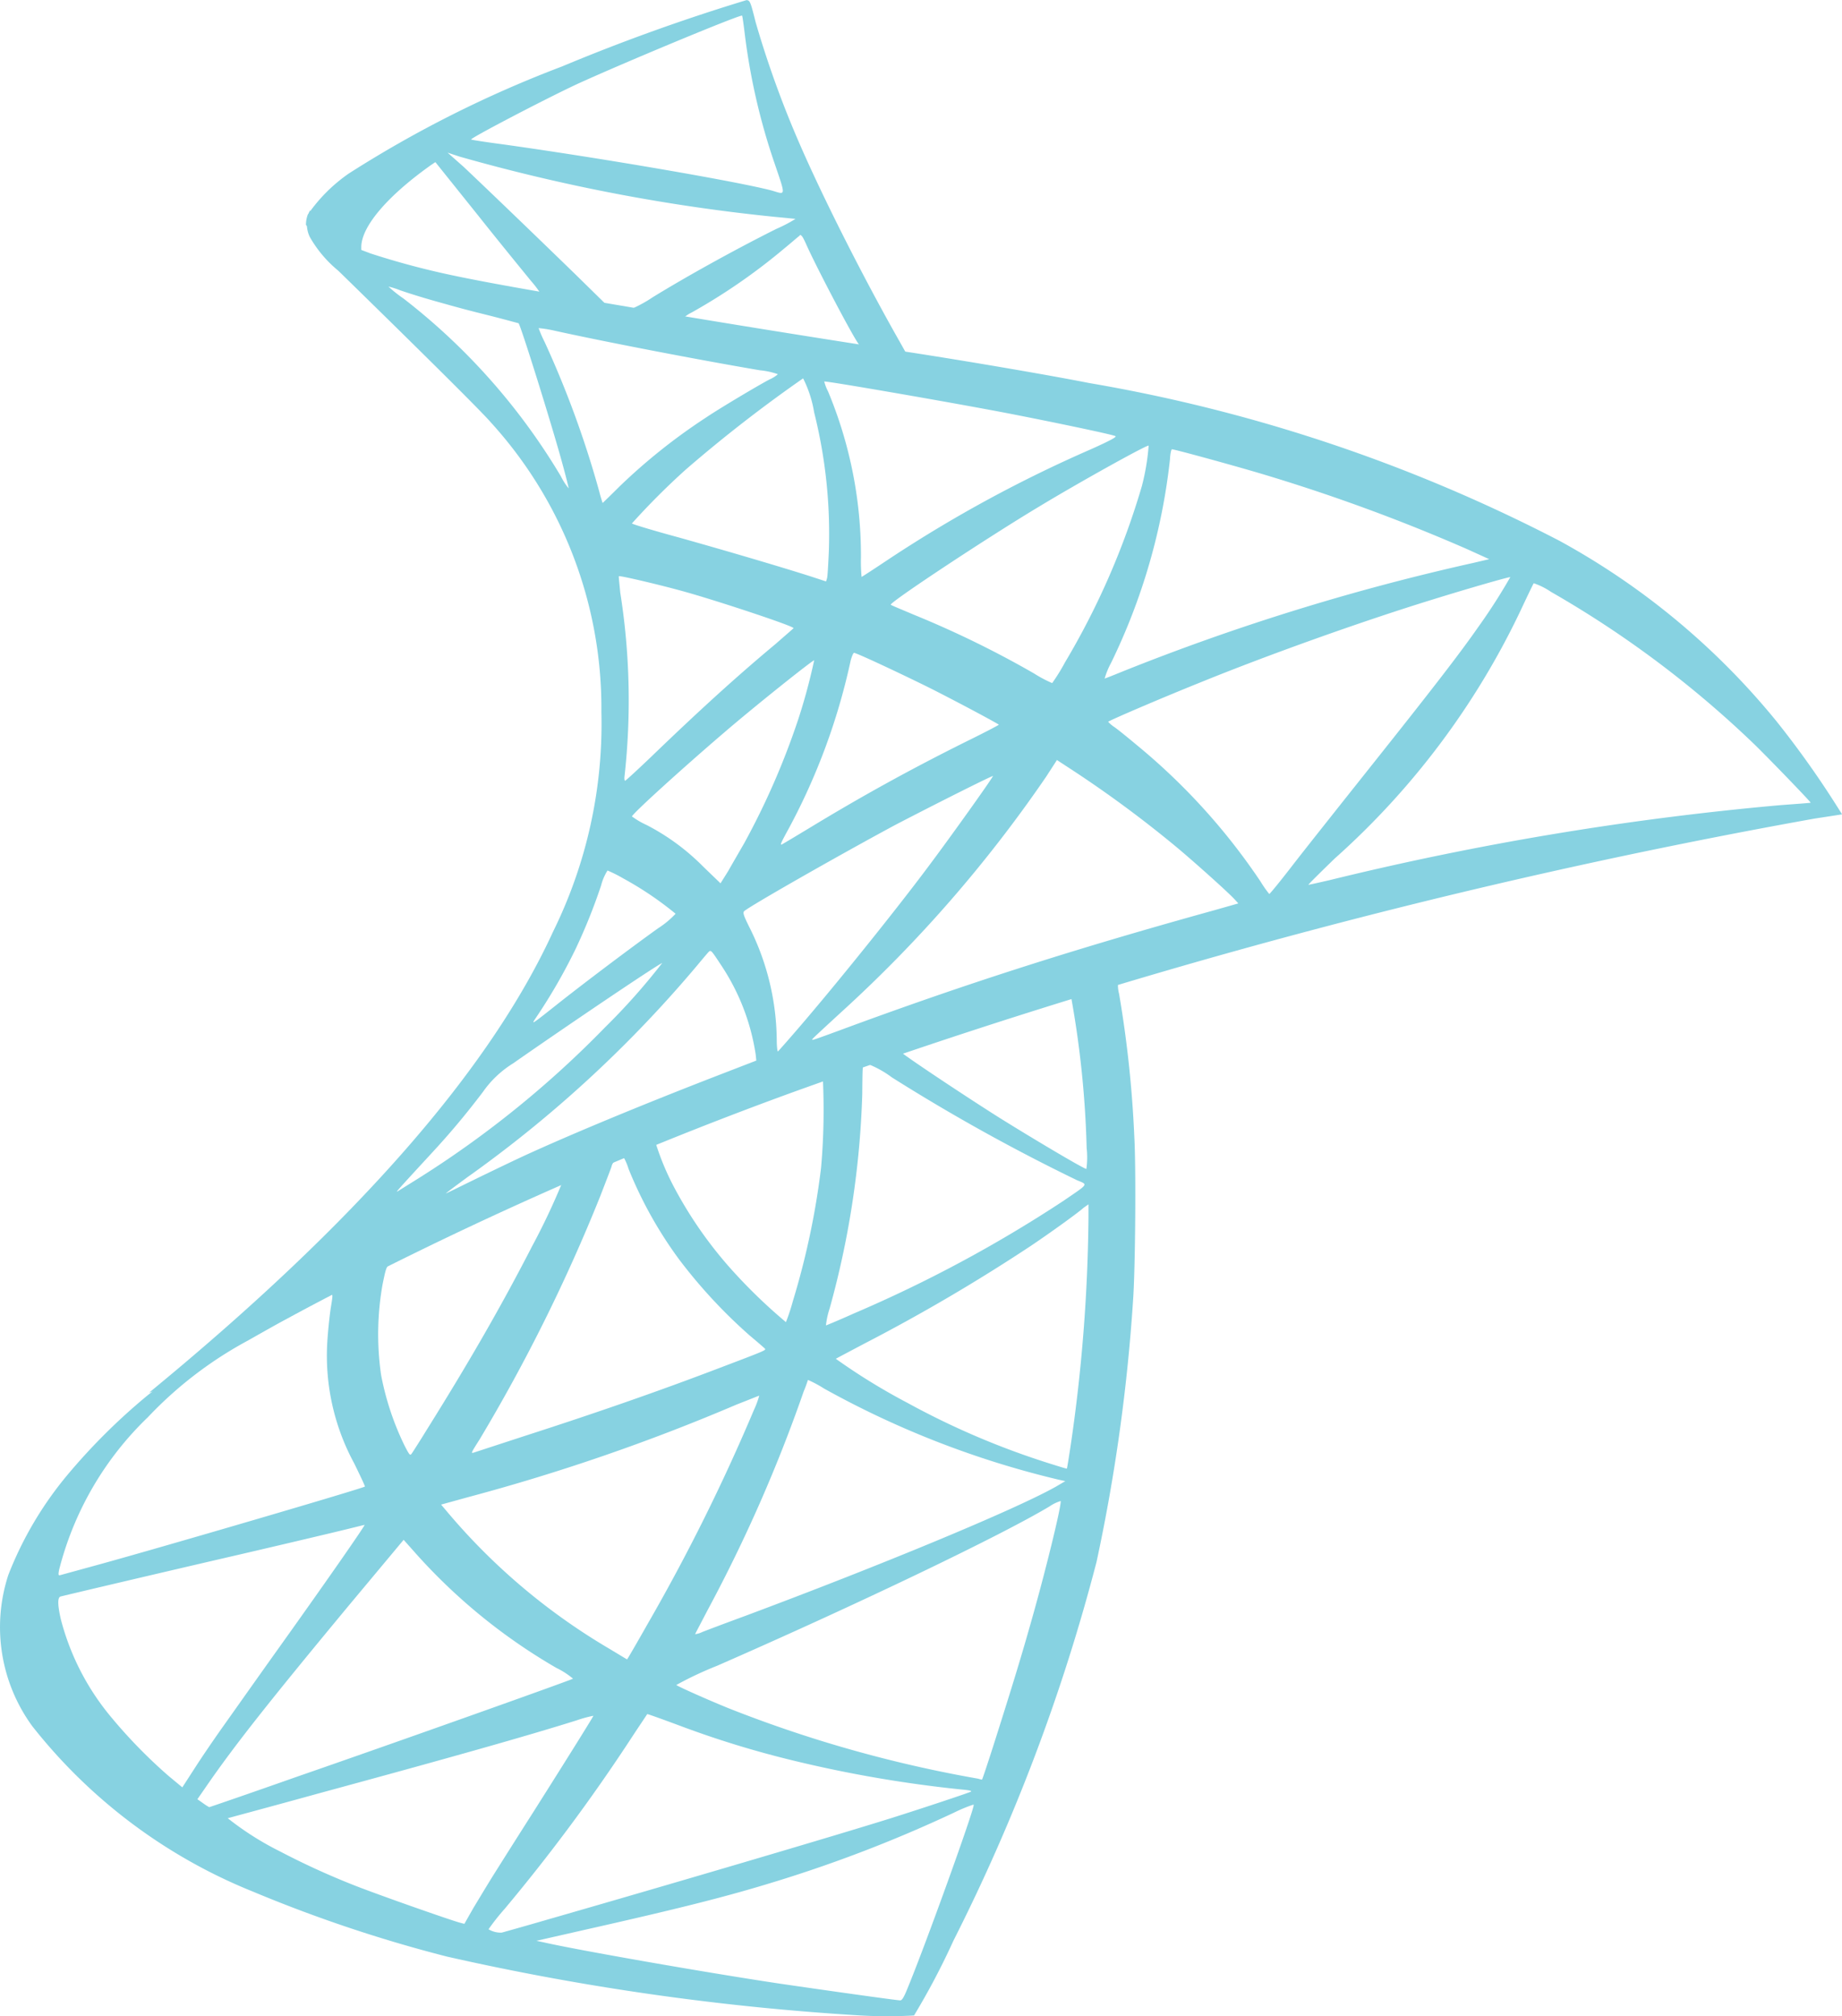 <svg xmlns="http://www.w3.org/2000/svg" width="32.268" height="35.318" viewBox="0 0 32.268 35.318">
  <g id="g23" transform="translate(0 0)">
    <path id="path7" d="M352.886,463.277l-7.073,2.31-6.153,2.716-1.721.455c-.438.417-.9.839-1.4,1.267-.545.47-1.053.9-1.443,1.208a10.765,10.765,0,0,0-1.4,1.39,6.3,6.3,0,0,0-1.037,1.754,2.944,2.944,0,0,0,.417,2.646,9.375,9.375,0,0,0,3.865,2.9,24.567,24.567,0,0,0,3.4,1.139,45.023,45.023,0,0,0,7.249,1.032,8.3,8.3,0,0,0,.935,0,12.722,12.722,0,0,0,.69-1.31,33.11,33.11,0,0,0,2.507-6.635,31.444,31.444,0,0,0,.641-4.6c.037-.519.053-2.256.021-2.844a19.975,19.975,0,0,0-.267-2.507.579.579,0,0,1-.016-.219,9.219,9.219,0,0,1,.957-.289l-.176-.417h0Zm-1.615.946a17.318,17.318,0,0,1,.278,2.678,1.436,1.436,0,0,1-.005.364c-.043,0-.9-.508-1.518-.893-.535-.337-1.55-1.01-1.711-1.139-.054-.037-.048-.043.39-.193C349.448,464.79,351.212,464.223,351.271,464.223Zm-3.6,1.187a1.774,1.774,0,0,1,.465.251,33.157,33.157,0,0,0,3.24,1.8c.2.085.219.053-.235.364a23.306,23.306,0,0,1-3.673,1.973c-.262.118-.481.208-.486.208a1.388,1.388,0,0,1,.064-.294,15.762,15.762,0,0,0,.572-3.758c.005-.535.005-.535.053-.551-.011.005-.005.005,0,.005Zm-.743.283a11.526,11.526,0,0,1-.032,1.556,13.609,13.609,0,0,1-.492,2.326,3.574,3.574,0,0,1-.123.374,9.4,9.4,0,0,1-.995-.968,7.236,7.236,0,0,1-.984-1.433,4.508,4.508,0,0,1-.3-.727C344.086,466.763,346.9,465.672,346.925,465.693Zm-3.5,1.374a.02.02,0,0,1,.016.005,1,1,0,0,1,.08.192,7.224,7.224,0,0,0,.887,1.588,9.045,9.045,0,0,0,1.235,1.331c.128.107.246.209.262.225.032.032.043.027-.829.358-1.01.385-2.112.77-3.373,1.176l-.9.294c-.048.016-.032-.011.107-.23a30.063,30.063,0,0,0,2.112-4.256c.091-.235.182-.47.2-.524a.193.193,0,0,1,.118-.139A.517.517,0,0,1,343.428,467.067Zm-1.069.444a11.954,11.954,0,0,1-.524,1.107c-.519,1.01-1.085,2-1.844,3.213-.128.209-.251.4-.267.422-.027.037-.037.027-.123-.139a4.9,4.9,0,0,1-.412-1.24,4.99,4.99,0,0,1,.027-1.593c.069-.331.064-.326.224-.406C340.124,468.527,342.338,467.49,342.359,467.511Zm9.222.374v.224a29.082,29.082,0,0,1-.315,4.02c-.032.208-.059.38-.064.385s-.155-.043-.337-.1a13.793,13.793,0,0,1-2.459-1.053,10.876,10.876,0,0,1-1.251-.77c.005-.005.23-.123.492-.262a31.511,31.511,0,0,0,2.924-1.716c.326-.219.818-.572.925-.668Zm-13.258,1.582c.021,0,.016.043-.016.235-.021.139-.048.4-.059.572a3.956,3.956,0,0,0,.47,2.149c.107.219.193.4.187.406-.037.032-3.577,1.069-4.689,1.374l-.642.176c-.037.011-.043.005-.027-.086a5.617,5.617,0,0,1,1.556-2.678,6.914,6.914,0,0,1,1.759-1.347c.545-.31,1.385-.775,1.449-.8C338.312,469.468,338.317,469.468,338.323,469.468Zm8.34,1.492a2.163,2.163,0,0,1,.289.155,16.109,16.109,0,0,0,4.1,1.593l.123.027-.171.1c-.711.4-3.047,1.369-5.437,2.261-.348.128-.69.257-.754.283a.39.39,0,0,1-.123.037c0-.005.1-.193.219-.422a26.379,26.379,0,0,0,1.684-3.833c.043-.1.07-.192.075-.2Zm-.85.278a1.538,1.538,0,0,1-.091.246,33.861,33.861,0,0,1-1.855,3.737c-.2.353-.364.636-.369.636s-.166-.1-.358-.214a10.994,10.994,0,0,1-2.8-2.379l-.1-.118.486-.134a34.916,34.916,0,0,0,4.694-1.62C345.636,471.307,345.807,471.237,345.813,471.237Zm5.282,1.844h0c.005.123-.267,1.224-.492,2.021-.187.668-.348,1.192-.641,2.117-.128.406-.241.743-.246.743a.353.353,0,0,1-.069-.016,22.35,22.35,0,0,1-4.346-1.224c-.374-.15-.909-.39-.941-.417a6.226,6.226,0,0,1,.716-.337c2.432-1.064,4.956-2.272,5.822-2.791A.7.7,0,0,1,351.095,473.082ZM338.9,473.5c.011.011-.668.989-1.62,2.32-.331.465-.716,1.01-.861,1.214s-.364.524-.487.716l-.225.348-.241-.2a8.892,8.892,0,0,1-.994-1.016,4.387,4.387,0,0,1-.893-1.727c-.059-.257-.059-.385-.005-.4.08-.021,1.508-.358,2.844-.668.743-.171,1.6-.374,1.914-.449S338.895,473.5,338.9,473.5Zm.684.262.171.192a10.038,10.038,0,0,0,2.507,2.053,1.4,1.4,0,0,1,.289.187c-.037.027-3.3,1.187-4.817,1.711-.85.3-1.55.54-1.556.54a.918.918,0,0,1-.107-.069l-.1-.07.155-.224c.5-.727,1.133-1.524,2.507-3.181Zm4.266,3.053c.005-.005.24.08.529.187a17.11,17.11,0,0,0,1.983.615,21.969,21.969,0,0,0,3,.519c.118.011.182.021.16.037-.038.021-.823.283-1.4.465-.92.289-3.726,1.117-6.014,1.775-.422.123-.786.224-.807.23a.423.423,0,0,1-.23-.059,3.886,3.886,0,0,1,.283-.358,31.72,31.72,0,0,0,2.171-2.919C343.7,477.038,343.851,476.819,343.851,476.813Zm-.941.027c.005.005-.374.615-1.037,1.663-.283.444-.6.946-.711,1.123s-.267.438-.358.588l-.155.273-.08-.021c-.193-.053-1.545-.529-1.9-.674a13.235,13.235,0,0,1-1.246-.572,5.2,5.2,0,0,1-.919-.583c.011-.005.743-.2,1.625-.444,2.342-.636,3.641-1.005,4.491-1.272a2.144,2.144,0,0,1,.294-.08Zm6.656,1.561h.005c.021.054-.845,2.459-1.16,3.218-.069.171-.1.214-.133.208-.091-.005-1.347-.182-2.112-.294-1.331-.2-3.566-.593-4.127-.722l-.128-.027.8-.182c1.711-.385,2.534-.593,3.368-.85a23.8,23.8,0,0,0,3.149-1.214A2.577,2.577,0,0,1,349.566,478.4Z" transform="translate(-332.513 -446.789)" fill="#87d2e1"/>
    <path id="path14" d="M463.967,82.735a33.983,33.983,0,0,0-3.24,1.165A20.23,20.23,0,0,0,457,85.771a2.824,2.824,0,0,0-.722.722.5.5,0,0,0-.032.182l.716.679,1.705.545,4.058.727,4.64.8.048-.4c-.016,0-.027-.005-.043-.005l-.61-.1-.123-.219c-.631-1.112-1.326-2.491-1.732-3.422a17.7,17.7,0,0,1-.781-2.154c-.091-.364-.1-.385-.16-.39h0Zm-.086.273h.005c.005.005.027.155.048.331a11.163,11.163,0,0,0,.519,2.251c.2.588.2.556-.032.486-.545-.15-2.989-.572-4.758-.818-.283-.037-.524-.075-.524-.08-.021-.021,1.278-.7,1.85-.968C461.722,83.873,463.732,83.034,463.882,83.007Zm-5.154,2.4.209.069a31.867,31.867,0,0,0,5.555,1.059c.176.016.326.032.331.032a2.474,2.474,0,0,1-.337.176c-.759.38-1.593.845-2.17,1.2a2.214,2.214,0,0,1-.347.192c-.021,0-.134-.021-.251-.037l-.214-.032-.534-.524c-.941-.914-1.679-1.62-1.962-1.887Zm-.214.166.754.941c.412.519.829,1.026.92,1.139a1.761,1.761,0,0,1,.16.209c-.021.016-1.091-.193-1.657-.321-.583-.134-.823-.2-1.181-.31l-.294-.1v-.075c.005-.358.46-.893,1.23-1.438Zm6.4,1.283c.021,0,.048.048.112.192.182.4.749,1.481.887,1.689.043.07.118.075-.636-.048-1.812-.294-2.4-.39-2.4-.4a.555.555,0,0,1,.123-.08,10.44,10.44,0,0,0,1.631-1.128c.123-.1.235-.2.257-.214C464.9,86.851,464.914,86.846,464.919,86.851Z" transform="translate(-450.886 -82.734)" fill="#87d2e1"/>
    <path id="path21" d="M395.642,167.757a.533.533,0,0,0-.005.465,2.113,2.113,0,0,0,.5.593s2.379,2.32,2.668,2.652a7.433,7.433,0,0,1,1.941,5.079,8.223,8.223,0,0,1-.845,3.844c-1.112,2.427-3.459,5.106-7.078,8.078l.529-.176a17,17,0,0,1,1.9-1.128,67.65,67.65,0,0,1,8.827-3.951,110.077,110.077,0,0,1,17.915-4.8l.487-.075-.075-.118a16.464,16.464,0,0,0-1.075-1.513,12.845,12.845,0,0,0-3.8-3.16,28.149,28.149,0,0,0-8.238-2.764c-.647-.128-2.069-.374-3.224-.551-2.448-.379-4.031-.642-5.774-.941-.625-.107-1.561-.267-2.181-.4a13.85,13.85,0,0,1-1.417-.38C396.316,168.361,395.76,168.212,395.642,167.757Zm1.379,1.337a1.479,1.479,0,0,1,.2.064c.2.069.465.15.775.235q.352.1.706.187c.321.08.588.155.593.155.038.037.577,1.764.759,2.427.069.251.123.465.118.465a1.081,1.081,0,0,1-.134-.208,11.128,11.128,0,0,0-2.759-3.117,2.281,2.281,0,0,1-.262-.208Zm2.63.727a2.1,2.1,0,0,1,.289.048c.909.2,2.539.513,3.582.69a1.307,1.307,0,0,1,.316.069.541.541,0,0,1-.145.091c-.176.091-.887.513-1.123.674a10.242,10.242,0,0,0-1.513,1.208c-.155.155-.289.283-.289.283s-.032-.091-.059-.2a17.329,17.329,0,0,0-.957-2.62,2.3,2.3,0,0,1-.107-.246C399.646,169.826,399.646,169.821,399.652,169.821Zm4.63.882a2.059,2.059,0,0,1,.192.593,8.752,8.752,0,0,1,.257,2.449c-.011.225-.021.433-.032.46l-.016.053-.278-.091c-.572-.182-1.5-.454-2.3-.679-.455-.123-.823-.235-.823-.246a12.624,12.624,0,0,1,.946-.946A24.8,24.8,0,0,1,404.281,170.7Zm.369.053c.016-.016,2.213.364,3.213.556.743.144,1.823.369,1.887.4.032.011-.08.075-.438.235a23.207,23.207,0,0,0-3.5,1.9c-.273.182-.5.331-.508.331a2.92,2.92,0,0,1-.011-.342,7.466,7.466,0,0,0-.577-2.908A.809.809,0,0,1,404.65,170.756Zm5.683,1.123a4.02,4.02,0,0,1-.118.706,13.4,13.4,0,0,1-1.347,3.09,3.5,3.5,0,0,1-.225.364,2.292,2.292,0,0,1-.321-.171,17.4,17.4,0,0,0-2.1-1.026c-.214-.091-.4-.166-.406-.176-.037-.032,1.684-1.171,2.593-1.716C409.136,172.51,410.312,171.858,410.333,171.879Zm.406.064c.048,0,1.021.267,1.529.417a31.535,31.535,0,0,1,3.641,1.331l.39.177-.273.064a39.851,39.851,0,0,0-6.164,1.909c-.155.064-.294.118-.3.118a1.372,1.372,0,0,1,.112-.273,10.829,10.829,0,0,0,1.032-3.561c.005-.1.021-.182.037-.182Zm-9.687,2.224c.016-.016.759.16,1.16.273.609.171,1.9.6,1.9.636,0,.005-.144.128-.315.278-.7.583-1.374,1.2-2.181,1.978-.241.23-.444.417-.454.417s-.016-.032-.011-.075a12.052,12.052,0,0,0-.075-3.224C401.063,174.3,401.047,174.173,401.052,174.167Zm15.616.016a10.249,10.249,0,0,1-.567.882c-.321.46-.791,1.069-1.855,2.406-.561.706-1.192,1.5-1.4,1.77s-.39.492-.4.492a1.857,1.857,0,0,1-.15-.214,11.051,11.051,0,0,0-2.165-2.39c-.16-.134-.337-.278-.4-.321a.594.594,0,0,1-.107-.091c0-.016.909-.406,1.6-.684,1.208-.492,2.855-1.08,4.09-1.46C415.968,174.37,416.658,174.173,416.668,174.183Zm.412.107a1.233,1.233,0,0,1,.3.15,18.134,18.134,0,0,1,3.577,2.684c.283.278.984,1.005.973,1.01s-.246.021-.534.043a52.7,52.7,0,0,0-7.9,1.315c-.187.043-.353.08-.364.08s.2-.208.46-.46a13.677,13.677,0,0,0,3.245-4.32c.123-.262.23-.486.241-.5Zm-11.906,1.219c.075.016.77.342,1.294.6.481.241,1.2.626,1.24.658.005.005-.251.139-.567.294-1.005.5-1.866.978-2.764,1.524-.257.155-.47.283-.476.283-.021,0-.016-.021.128-.283a11.164,11.164,0,0,0,1.085-2.946C405.137,175.562,405.158,175.509,405.174,175.509Zm-.7.128a10.2,10.2,0,0,1-.278,1.032,13.166,13.166,0,0,1-.946,2.171c-.086.15-.214.369-.283.492l-.134.214-.3-.289a3.928,3.928,0,0,0-.994-.732,1.439,1.439,0,0,1-.257-.15c0-.043.914-.871,1.615-1.47C403.4,176.471,404.463,175.621,404.479,175.637Zm4.25,1.748.262.171a20.318,20.318,0,0,1,1.844,1.363c.3.251.893.781,1.01.909l.064.07-.433.123c-2.449.679-4.341,1.283-6.549,2.1-.246.091-.454.166-.47.166-.032,0-.059.027.492-.481a23.476,23.476,0,0,0,3.593-4.127l.187-.289Zm-1.117.278c.011.011-.722,1.042-1.16,1.625-.524.7-1.454,1.86-2.1,2.62-.267.315-.5.577-.508.583s-.021-.075-.021-.2a4.481,4.481,0,0,0-.454-1.925c-.123-.246-.144-.3-.118-.331.1-.091,1.657-.978,2.641-1.508C406.559,178.177,407.6,177.653,407.612,177.664Zm-6.758,1.657a2.362,2.362,0,0,1,.278.139,5.87,5.87,0,0,1,.919.62,1.6,1.6,0,0,1-.31.257c-.508.364-1.278.946-1.727,1.3-.471.374-.487.385-.433.3a9.85,9.85,0,0,0,.716-1.235,9.95,9.95,0,0,0,.449-1.117A.906.906,0,0,1,400.854,179.321Zm1.8,1.411c.027-.005.059.043.2.257a3.857,3.857,0,0,1,.6,1.556l.011.107-.732.283c-1.31.508-2.518,1.01-3.336,1.385-.23.107-.631.3-.893.428s-.476.235-.476.23.166-.128.369-.278a21.556,21.556,0,0,0,4.02-3.7c.112-.134.214-.257.225-.262Zm-.829.2a11.305,11.305,0,0,1-1.005,1.133,17.732,17.732,0,0,1-3.32,2.679l-.321.2c-.037.021.011-.032.567-.636.353-.38.62-.7.925-1.1a1.806,1.806,0,0,1,.535-.508C399.994,182.144,401.806,180.914,401.828,180.935Z" transform="translate(-390.211 -164.073)" fill="#87d2e1"/>
  </g>
</svg>
